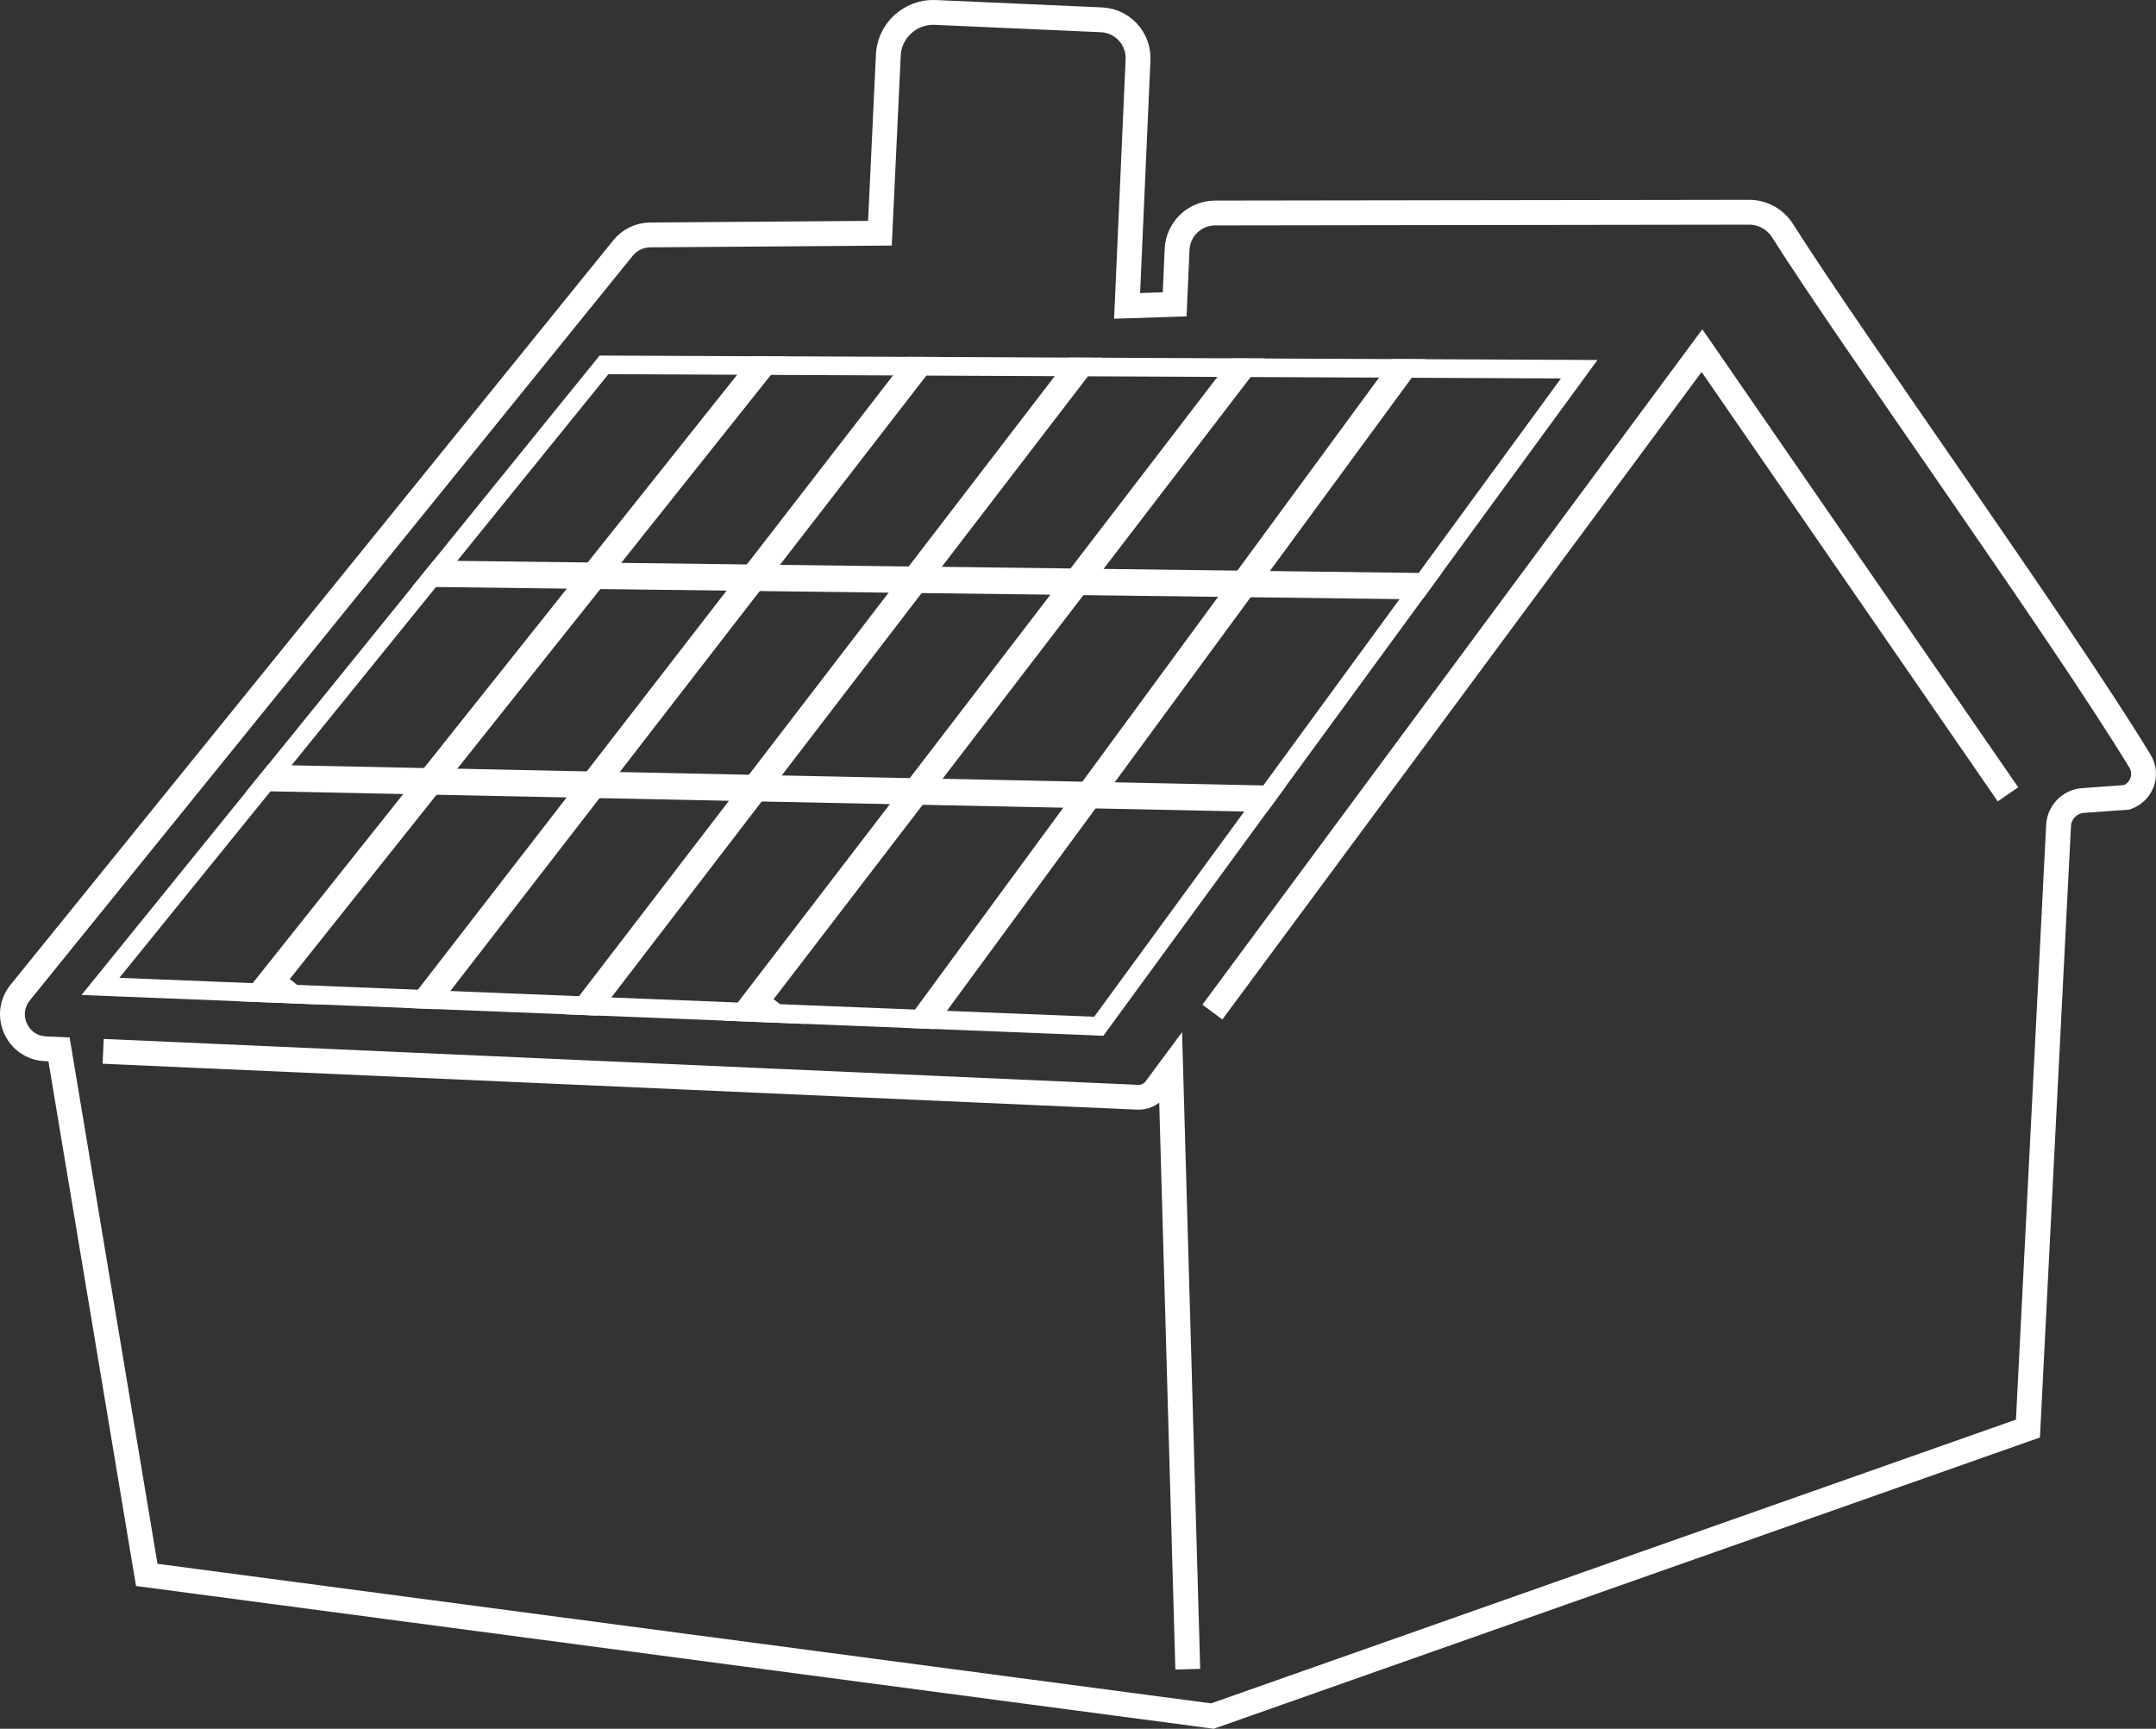 <!-- Generator: Adobe Illustrator 20.1.0, SVG Export Plug-In  -->
<svg version="1.1"
	 xmlns="http://www.w3.org/2000/svg" xmlns:xlink="http://www.w3.org/1999/xlink" xmlns:a="http://ns.adobe.com/AdobeSVGViewerExtensions/3.0/"
	 x="0px" y="0px" width="86.808px" height="69.611px" viewBox="0 0 86.808 69.611"
	 style="overflow:scroll;enable-background:new 0 0 86.808 69.611;" xml:space="preserve">
<rect x="0" y="0" width="86.808" height="69.611" fill="#333333" stroke="none"/>
<style type="text/css">
	.st0{fill:none;stroke:#FFFFFF;stroke-miterlimit:10;}
	.st1{fill:#FFFFFF;}
</style>
<defs>
</defs>
<path class="st0" d="M86.162,30.648c-3.241-5.322-11.543-16.865-14.392-21.362c-0.294-0.464-0.806-0.743-1.356-0.74L48.916,8.577
	c-0.816,0.005-1.486,0.649-1.522,1.464l-0.098,2.214l-1.915,0.062l0.44-9.909c0.038-0.851-0.622-1.572-1.473-1.61l-6.691-0.297
	c-1.033-0.046-1.896,0.78-1.894,1.815l-0.334,7.075l-9.252,0.069c-0.43,0.003-0.835,0.202-1.102,0.539L0.801,39.982
	C0.1,40.871,0.699,42.18,1.83,42.23l0.546,0.024l3.533,21.161l42.908,5.684l32.835-11.577l1.233-24.281
	c0.027-0.536,0.45-0.968,0.985-1.007l1.765-0.129C86.235,31.89,86.493,31.191,86.162,30.648z M4.154,42.333l41.655,1.849
	c0.27,0.012,0.53-0.106,0.7-0.317l0.626-0.845l0.689,24.192 M48.814,40.752l19.714-26.634l12.32,17.867"/>
<g>
	<g>
		<path class="st1" d="M56.453,15.209l6.396,0.029L56.9,23.373h-0.531v0L50.512,23.3L56.453,15.209 M56.074,14.457l-0.226,0.308
			l-5.941,8.091l-0.863,1.176l1.458,0.018l5.856,0.074l0.541,0l0.38,0l0.225-0.307l5.949-8.136l0.867-1.186l-1.469-0.007
			l-6.396-0.029L56.074,14.457L56.074,14.457z"/>
	</g>
	<g>
		<path class="st1" d="M30.517,31.955l5.938,0.123l-6.358,8.293l0.017,0.013l-5.884-0.235L30.517,31.955 M30.153,31.197
			l-0.231,0.301l-6.286,8.195l-0.881,1.148l1.446,0.058l5.884,0.235l2.351,0.094l-1.288-0.994l5.903-7.699l0.901-1.175l-1.481-0.031
			l-5.938-0.123L30.153,31.197L30.153,31.197z"/>
	</g>
	<g>
		<path class="st1" d="M23.987,31.819l5.99,0.124l-6.074,7.917l-0.001,0.001l-0.111,0.145l0.001,0.001l-0.091,0.121l-5.957-0.238
			L23.987,31.819 M23.625,31.062l-0.231,0.299l-6.243,8.071l-0.89,1.15l1.453,0.058l5.957,0.238l0.392,0.016l0.236-0.313
			l0.091-0.121l0.133-0.176l6.048-7.884l0.902-1.176l-1.481-0.031l-5.99-0.124L23.625,31.062L23.625,31.062z"/>
	</g>
	<g>
		<path class="st1" d="M36.954,23.565l5.971,0.075l-6.141,8.01l-5.938-0.123L36.954,23.565 M36.588,22.81l-0.229,0.298l-6.108,7.961
			l-0.902,1.176l1.481,0.031l5.938,0.123l0.38,0.008l0.231-0.302l6.141-8.01l0.91-1.188l-1.496-0.019l-5.971-0.075L36.588,22.81
			L36.588,22.81z"/>
	</g>
	<g>
		<path class="st1" d="M43.469,23.647l6.192,0.078l-5.925,8.069l-6.411-0.133L43.469,23.647 M43.102,22.892l-0.229,0.298
			l-6.144,8.014l-0.901,1.175l1.481,0.031l6.411,0.133l0.39,0.008l0.231-0.314l5.925-8.069l0.863-1.176l-1.458-0.018l-6.192-0.078
			L43.102,22.892L43.102,22.892z"/>
	</g>
	<g>
		<path class="st1" d="M30.436,23.483l5.975,0.075l-6.104,7.957l-5.987-0.124L30.436,23.483 M30.071,22.728l-0.229,0.296
			l-6.117,7.908l-0.911,1.178l1.489,0.031l5.987,0.124l0.38,0.008l0.231-0.301l6.104-7.957l0.911-1.188l-1.497-0.019l-5.975-0.075
			L30.071,22.728L30.071,22.728z"/>
	</g>
	<g>
		<path class="st1" d="M24.02,23.402l5.871,0.074l-6.113,7.904l-6.011-0.125L24.02,23.402 M23.662,22.648l-0.229,0.287l-6.253,7.853
			l-0.944,1.186l1.515,0.031l6.011,0.125l0.378,0.008l0.231-0.299l6.113-7.904l0.92-1.19L29.9,22.726l-5.871-0.074L23.662,22.648
			L23.662,22.648z"/>
	</g>
	<g>
		<path class="st1" d="M17.426,31.683l6.02,0.125l-6.004,7.762l-0.238,0.298l-6.102-0.244L17.426,31.683 M17.07,30.926l-0.231,0.29
			l-6.324,7.942l-0.922,1.158l1.479,0.059l6.102,0.244l0.379,0.015l0.237-0.297l0.238-0.298l6.011-7.772l0.911-1.178l-1.489-0.031
			l-6.02-0.125L17.07,30.926L17.07,30.926z"/>
	</g>
	<g>
		<path class="st1" d="M36.996,32.089l6.425,0.133l-6.201,8.445l-6.599-0.263L36.996,32.089 M36.632,31.332l-0.231,0.302
			l-6.375,8.315l-0.88,1.148l1.445,0.058l6.599,0.263l0.398,0.016l0.236-0.322l6.201-8.445l0.854-1.164l-1.443-0.03l-6.425-0.133
			L36.632,31.332L36.632,31.332z"/>
	</g>
	<g>
		<path class="st1" d="M43.953,32.234l6.372,0.132l-6.269,8.575l-6.311-0.252L43.953,32.234 M43.579,31.476l-0.23,0.314
			l-6.208,8.455l-0.835,1.137l1.409,0.056l6.311,0.252l0.399,0.016l0.236-0.323l6.269-8.575l0.85-1.163l-1.44-0.03l-6.372-0.132
			L43.579,31.476L43.579,31.476z"/>
	</g>
	<g>
		<path class="st1" d="M50.196,23.731l6.384,0.08l-5.94,8.124l-0.484-0.008l-5.889-0.122L50.196,23.731 M49.819,22.976l-0.228,0.311
			l-5.928,8.074l-0.854,1.164l1.443,0.03l5.889,0.122l0.486,0.009l0.389,0.007l0.229-0.314l5.94-8.124l0.859-1.174l-1.455-0.018
			l-6.384-0.08L49.819,22.976L49.819,22.976z"/>
	</g>
	<g>
		<path class="st1" d="M49.96,15.18l5.955,0.026l-5.937,8.087l-6.178-0.078L49.96,15.18 M49.591,14.428l-0.226,0.295l-6.161,8.036
			l-0.91,1.188l1.496,0.019l6.178,0.078l0.386,0.005l0.228-0.311l5.937-8.087l0.872-1.187l-1.473-0.007l-5.955-0.026L49.591,14.428
			L49.591,14.428z"/>
	</g>
	<g>
		<path class="st1" d="M43.407,15.151l6.006,0.027l-6.157,8.031l-5.971-0.075l5.733-7.473l0.001-0.002l0.29-0.377l-0.001,0
			L43.407,15.151 M43.038,14.399l-0.226,0.296l-0.1,0.13l-0.289,0.378l-5.733,7.473l-0.911,1.188l1.497,0.019l5.971,0.075
			l0.376,0.005l0.229-0.298l6.157-8.031l0.92-1.2l-1.512-0.007l-6.006-0.027L43.038,14.399L43.038,14.399z"/>
	</g>
	<g>
		<path class="st1" d="M36.901,15.122l5.961,0.027l-6.121,7.979l-5.972-0.075l6.032-7.798l-0.001,0L36.901,15.122 M36.533,14.37
			l-0.226,0.294l-0.101,0.131l-6.03,7.797l-0.92,1.19l1.504,0.019l5.972,0.075l0.376,0.005l0.229-0.298l6.121-7.979l0.92-1.2
			l-1.512-0.007l-5.961-0.027L36.533,14.37L36.533,14.37z"/>
	</g>
	<g>
		<path class="st1" d="M30.636,15.094l5.719,0.025l-6.13,7.926l-5.861-0.073l6.166-7.743l0,0L30.636,15.094 M30.275,14.342
			l-0.226,0.285l-0.107,0.134l-6.166,7.743l-0.954,1.198l1.531,0.019l5.861,0.073l0.374,0.005l0.229-0.296l6.13-7.926l0.93-1.202
			l-1.52-0.007l-5.719-0.025L30.275,14.342L30.275,14.342z"/>
	</g>
	<g>
		<path class="st1" d="M24.498,15.066l5.585,0.025l-6.269,7.873l-5.656-0.071L24.498,15.066 M24.142,14.315l-0.226,0.28l-6.34,7.827
			L16.6,23.624l1.548,0.02l5.656,0.071l0.367,0.005l0.229-0.287l6.269-7.873l0.964-1.21l-1.547-0.007l-5.585-0.025L24.142,14.315
			L24.142,14.315z"/>
	</g>
	<g>
		<path class="st1" d="M17.808,23.324l0.24,0.003v0l5.421,0.068l-6.249,7.848l-5.731-0.119L17.808,23.324 M17.455,22.569
			l-0.229,0.283l-6.319,7.801l-0.964,1.19l1.531,0.032l5.731,0.119l0.371,0.008l0.231-0.29l6.249-7.848l0.954-1.198l-1.531-0.019
			l-5.421-0.068l-0.239-0.003L17.455,22.569L17.455,22.569z"/>
	</g>
	<g>
		<path class="st1" d="M11.143,31.552l0.104,0.002v0l5.632,0.117l-6.266,7.869l0.085,0.068l-5.891-0.235L11.143,31.552
			 M10.793,30.793L10.56,31.08l-6.336,7.822l-0.941,1.162l1.494,0.06l5.891,0.235l2.294,0.092l-1.295-1.029l5.799-7.282l0.944-1.186
			l-1.515-0.031l-5.632-0.117l-0.1-0.003L10.793,30.793L10.793,30.793z"/>
	</g>
</g>
</svg>